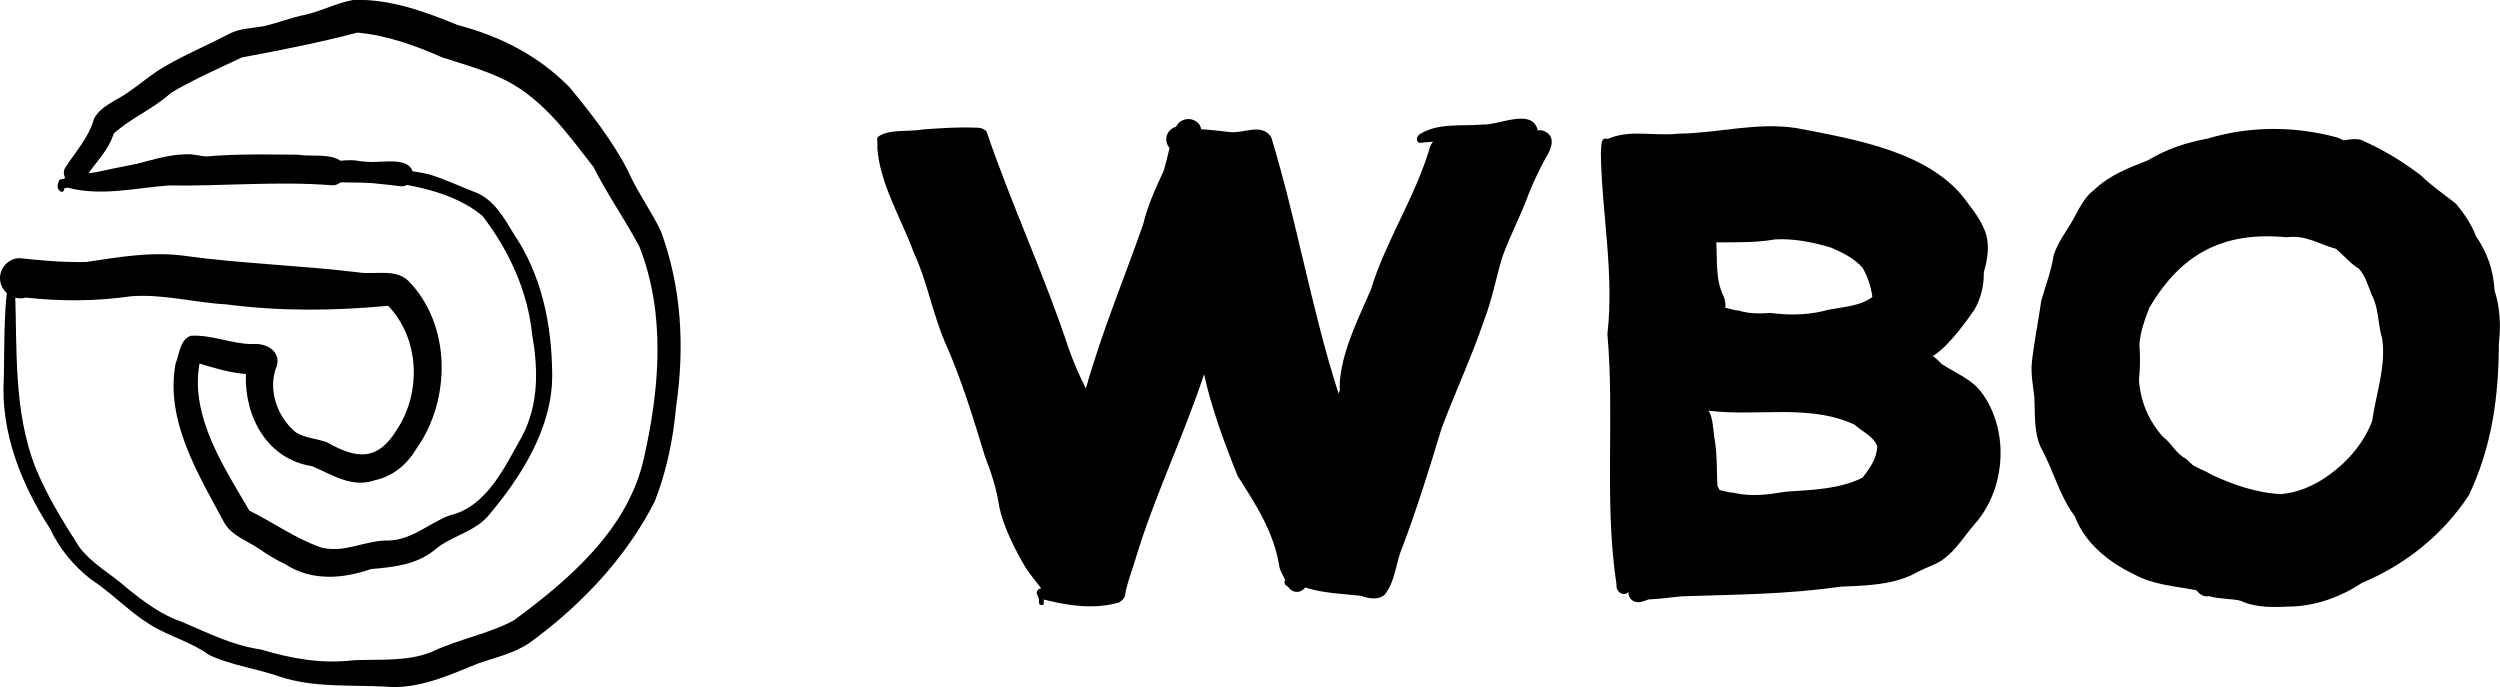 <?xml version="1.0" encoding="UTF-8"?><svg id="Ebene_2" xmlns="http://www.w3.org/2000/svg" viewBox="0 0 243.7 66.98"><defs><style>.cls-1{fill:#000;stroke-width:0px;}</style></defs><g id="Ebene_1-2"><path class="cls-1" d="M1.95,25.17c2.18.24,4.29.41,6.43.37,3.19-.47,6.38-1.05,9.62-.6,5.59.77,11.34.93,16.93,1.61,1.61.26,3.62-.41,4.9.85,4.19,4.3,4.13,11.6.77,16.33-.9,1.52-2.29,2.71-4.04,3.08-2.25.79-4.16-.53-6.14-1.37-4.38-.67-6.61-4.83-6.45-8.98-1.54-.12-3.04-.57-4.52-1.02-.94,5.15,2.41,10.13,4.86,14.34,2.39,1.17,4.54,2.76,7.06,3.61,2.3.54,4.28-.76,6.54-.7,2.23-.07,3.9-1.67,5.88-2.44,3.68-.83,5.41-4.75,7.12-7.75,1.63-3.13,1.55-6.59.96-9.92-.43-4.24-2.29-8.22-4.84-11.54-2.86-2.38-7.07-3.08-10.68-3.49-1.81-.12-3.66-.36-5.44-.59-1.47-.04-2.91.41-4.38.32-2.51-.23-4.93-1.01-7.4-1.4-3.16-.09-6.08,1.43-9.2,1.71-1.3.1-2.68-.21-3.82.49,0,0,0,0,0,0,0,.06.02.11.03.15.27.13.08.56-.21.45-.48-.26-.42-1.02.21-1.19,1.27-.78,2.86-.52,4.25-.79,2.75-.45,5.37-1.74,8.19-1.66,3.3.37,6.54,1.95,9.9,1.22,2.73-.65,5.45.15,8.19.13,1.78.2,3.45.17,5.17.61,1.59.48,3.1,1.22,4.66,1.81,1.7.74,2.66,2.46,3.57,3.97,2.74,4.03,3.72,8.86,3.76,13.68.06,5.23-3.04,10.07-6.31,13.91-1.39,1.54-3.59,1.89-5.14,3.23-1.79,1.46-4,1.68-6.2,1.87-2.78.96-5.8,1.2-8.37-.47-.89-.41-1.81-.99-2.59-1.53-1.13-.76-2.52-1.21-3.29-2.4-2.55-4.76-5.86-10.03-4.81-15.64.37-.91.43-2.37,1.49-2.7,1.97-.13,4.02.81,5.98.81,1.47-.15,3.01.83,2.28,2.44-.73,2.16.23,4.78,1.99,6.18.94.57,2.06.58,3.07.98,2.9,1.65,4.93,1.79,6.79-1.31,2.38-3.61,2.17-8.87-.88-12.02-5.22.49-10.57.55-15.76-.14-3.11-.16-6.16-1.03-9.3-.79-3.4.49-6.83.51-10.25.13C1.29,29.37-.02,28.38,0,27.11c0-1.06.89-1.96,1.95-1.95Z"/><path class="cls-1" d="M.37,36.89c.08-.82-.17-13.98,1.5-8.65.43.28-.14.73-.39.31.18,5.68-.13,11.52,1.93,16.91,1.12,2.79,2.72,5.36,4.33,7.88,1.24,1.64,3.08,2.6,4.59,3.95,1.64,1.33,3.41,2.66,5.41,3.33,2.62,1.1,4.79,2.26,7.68,2.69,2.97.89,5.95,1.43,9.07,1.05,2.53-.11,5.13.15,7.54-.79,2.6-1.25,5.59-1.77,8.05-3.09,5.44-4,11.15-8.91,12.68-15.78,1.54-6.79,2.16-14.08-.43-20.65-1.39-2.64-3.13-5.08-4.47-7.76-2.46-3.17-4.83-6.51-8.47-8.41-2-1.01-4.17-1.6-6.29-2.29-2.63-1.16-5.39-2.15-8.26-2.41-3.71.97-7.49,1.72-11.26,2.42-1.98.93-3.94,1.81-5.85,2.84-.47.29-.82.44-1.15.69-1.67,1.51-3.87,2.4-5.49,3.89-.62,1.9-1.93,2.89-2.95,4.61-.8.87-2.33-.15-1.82-1.22,1.03-1.63,2.34-2.97,2.86-4.88.75-1.29,2.2-1.72,3.34-2.55,1-.68,1.91-1.45,2.91-2.12,2.25-1.4,4.69-2.39,7.01-3.61,1.04-.5,2.2-.5,3.31-.7,1.35-.33,2.66-.84,4.04-1.12,1.59-.36,3.03-1.15,4.64-1.43,3.51-.14,6.98,1.12,10.18,2.44,4.14,1.08,7.91,3,10.92,6.08,2.07,2.51,4.23,5.27,5.7,8.17.91,2.05,2.24,3.84,3.19,5.84,2.02,5.47,2.33,11.27,1.5,17.02-.3,3.22-.92,6.36-2.1,9.34-2.8,5.49-7.16,10.09-12.11,13.71-1.53,1.09-3.4,1.47-5.14,2.09-2.91,1.18-5.88,2.55-9.1,2.24-3.4-.18-6.96.12-10.22-.98-2.26-.79-4.7-1.08-6.88-2.11-1.77-1.3-3.93-1.81-5.78-2.98-2.09-1.3-3.75-3.11-5.79-4.43-1.65-1.32-3.03-2.97-3.92-4.89C2.07,47.19.05,42.15.37,36.89Z"/><path class="cls-1" d="M5.86,17.5c4.71-.88,9.42-2.24,14.28-2.25,2.96-.26,5.94-.19,8.92-.17,1.45.27,4.5-.41,4.66,1.63,0,.71-.62,1.39-1.36,1.35-5.31-.42-10.63.1-15.94.02-3.28.25-6.62,1.08-9.88.2-.29.3-1.18-.46-.68-.78Z"/><path class="cls-1" d="M28.93,16.66c.3-.75,1.38-.77,2.02-.77,1.21-.03,2.42-.34,3.63-.26.86.14,1.45.19,2.26.14,1.18-.03,3.5-.33,3.42,1.41-.08.6-.67,1.08-1.28.97-2.91-.4-6.77-.49-9.52-1.4-.11.32-.58.29-.52-.09Z"/><path class="cls-1" d="M30.59,16.98s.06,0,.09.02c2.77-.05,5.57-.42,8.33-.16.75.1.6,1.29-.16,1.17-.71-.47-10,.21-8.25-1.02Z"/><path class="cls-1" d="M172.7,30.52c1.97.24,3.72.18,5.61-.34,1.41-.27,3.02-.34,4.21-1.23-.12-.95-.46-1.98-.95-2.84-.82-.94-2-1.52-3.13-1.99-1.81-.53-3.61-.89-5.43-.78-1.89.33-3.84.28-5.71.28.12,1.8-.1,3.66.74,5.31.13.31.18.7.14,1.07.44.07.92.27,1.29.27,1.08.34,2.12.3,3.23.23ZM187.5,35.47h.01s0,0,0,0t0,0ZM169.06,48.05c1.73.39,3.33.16,5.02-.12,2.57-.18,5.14-.22,7.47-1.36.71-.9,1.43-1.91,1.44-3.09-.4-.97-1.46-1.41-2.2-2.08-4.41-2.07-9.54-.76-14.25-1.37.46.65.45,1.94.57,2.59.29,1.55.23,3.18.3,4.74.08.13.16.27.21.41.53.11,1.07.28,1.43.27ZM160.62,58.47c-.4.12-.77.32-1.21.19-.48-.12-.69-.55-.66-.96-.42.48-1.25.06-1.17-.7-1.23-8.08-.17-16.31-.89-24.43.68-5.98-.56-11.8-.64-17.71.07-.45-.07-1.61.66-1.31,2.12-.96,4.62-.26,6.86-.52,3.91-.04,7.68-1.15,11.57-.54,5.64,1.09,13.22,2.3,16.7,7.33,1.88,2.46,2.39,3.69,1.54,6.75.02,1.27-.28,2.52-.91,3.62-.64.89-2.41,3.5-4.05,4.52.34.23.62.55.88.79,1.35.89,3,1.49,3.96,2.89,2.61,3.69,2.25,9.18-.68,12.6-1.23,1.37-2.14,3.09-3.81,3.93-.8.36-1.62.68-2.39,1.12-2.16,1.01-4.66,1.05-6.99,1.15-5.14.75-10.32.77-15.5.94-1.07.13-2.18.25-3.27.31Z"/><path class="cls-1" d="M222.41,48.16c1.45-.13,2.83-.69,4.04-1.46,2.11-1.36,3.88-3.3,4.78-5.63.38-2.69,1.39-5.36.98-8.09-.43-1.36-.31-2.89-.98-4.16-.39-.94-.63-1.88-1.27-2.62-.86-.51-1.5-1.33-2.26-1.95-1.71-.46-2.91-1.37-4.8-1.12-6.15-.6-10.3,1.59-13.4,6.9-.44,1.15-.87,2.34-.95,3.56.09,1.17.07,2.31-.04,3.47.13,2.08.97,4,2.35,5.54.84.61,1.25,1.62,2.2,2.1.25.19.45.43.69.64.56.34,1.25.56,1.78.91,2.15,1.01,4.5,1.82,6.89,1.92ZM223.23,59.12c-1.59.09-3.34.13-4.8-.55-.61-.2-2.1-.16-3.11-.46-.38.09-.83-.06-1.21-.57-1.99-.4-4.18-.51-6.03-1.53-2.5-1.18-4.84-3.05-5.83-5.69-1.51-2.01-2.11-4.56-3.32-6.72-.68-1.51-.54-3.32-.62-4.87-.12-1.11-.35-2.2-.25-3.32.21-2.05.64-4.05.92-6.08.42-1.49.98-2.91,1.21-4.45.46-1.44,1.49-2.62,2.16-3.96.48-.9.97-1.82,1.81-2.43,1.48-1.42,3.35-2.13,5.21-2.86,1.8-1.09,3.77-1.75,5.84-2.12,4.09-1.24,8.47-1.23,12.58-.12.23.08.45.19.68.29.58-.09,1.15-.2,1.72-.03,2.09.92,4,2.07,5.79,3.44,1.06,1.04,2.29,1.86,3.44,2.78.79.96,1.5,1.99,1.94,3.16,1.11,1.59,1.71,3.36,1.81,5.3.55,1.67.62,3.45.42,5.18-.02,5.18-.67,10.01-2.92,14.75-2.48,3.81-6.2,6.8-10.39,8.54-2.12,1.39-4.5,2.27-7.05,2.33Z"/><path class="cls-1" d="M101.78,58.75c0,.32-.5.32-.5,0,.02-.25-.02-.42-.09-.64-.03-.03-.06-.07-.09-.11,0,0,.01,0,.02,0-.08-.13-.09-.28-.01-.41.08-.14.23-.21.38-.25-.52-.68-1.18-1.46-1.59-2.13-1.01-1.75-2.04-3.78-2.48-5.73-.27-1.82-.75-3.3-1.39-4.93-1.16-3.8-2.31-7.61-3.94-11.25-1.2-2.83-1.72-5.91-3.03-8.71-1.23-3.38-3.34-6.71-3.55-10.33.02-.03.04-.05.05-.07-.03-.05-.04-.11-.04-.18.05-.22-.09-.43.04-.65,1.04-.82,3.07-.48,4.38-.74,1.83-.13,3.68-.26,5.51-.16.27.03.54.16.72.36,2.4,7.08,5.68,14.08,8.02,21.2.47,1.31,1.02,2.6,1.66,3.84,0,0,0,.01,0,.02,1.52-5.43,3.72-10.69,5.58-16,.44-1.84,1.21-3.52,2-5.22.23-.73.39-1.49.58-2.23-.46-.5-.45-1.36.14-1.82.15-.13.32-.21.5-.26.27-.63,1.07-.91,1.69-.65.48.22.7.54.75.9.9.05,1.8.16,2.7.26,1.38.23,3.17-.95,4.13.51,2.51,8.23,3.92,16.79,6.56,24.99.04-.11.09-.21.13-.31-.04-.35,0-.72.01-1.04.33-3.11,1.79-5.94,3.01-8.77,1.47-4.82,4.35-9.05,5.76-13.89.07-.23.18-.4.31-.53-.43.02-.85.05-1.28.11-.45-.08-.34-.64-.03-.84,1.76-1.14,4.14-.77,6.11-.95,1.55.11,4.77-1.64,5.38.48,0,.03,0,.06,0,.1.23-.05.47-.02.68.07,1.18.54.63,1.82.09,2.64-.59,1.09-1.12,2.21-1.59,3.36-.76,2.12-1.84,4.12-2.61,6.25-.62,2.04-.99,4.13-1.76,6.13-1.21,3.56-2.82,7.03-4.15,10.54-1.18,3.9-2.38,7.77-3.81,11.57-.68,1.52-.7,3.43-1.77,4.71-.67.54-1.56.35-2.29.09-1.82-.2-3.64-.24-5.4-.8-.02,0-.04,0-.05,0-.09.12-.23.24-.41.34-.5.21-1-.02-1.26-.44-.21-.06-.38-.29-.33-.52.02-.04.04-.09.06-.13h0c-.19-.41-.41-.74-.55-1.18-.5-3.4-2.29-6.14-4.08-8.94-1.3-3.23-2.52-6.52-3.28-9.92-1.99,6.04-4.81,11.81-6.65,17.9-.36,1.25-.88,2.47-1.07,3.74-.12.26-.3.43-.54.59-2.37.71-4.98.34-7.37-.28.01.11,0,.23,0,.34Z"/></g></svg>